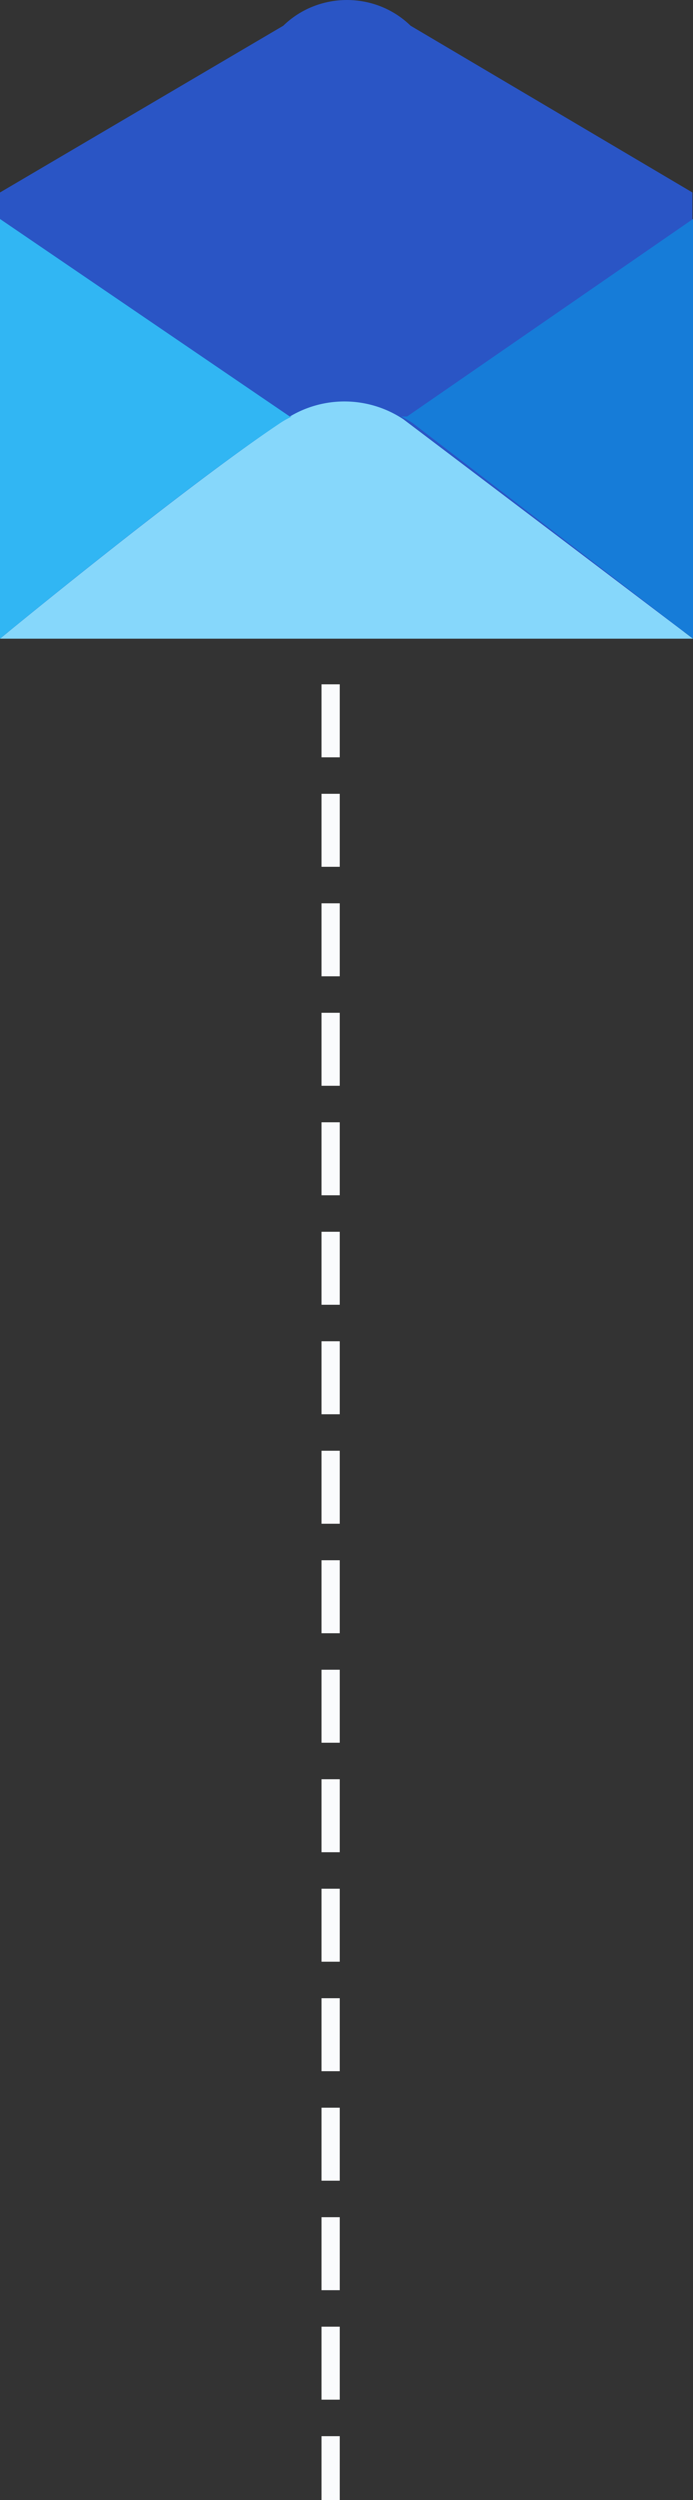 <svg xmlns="http://www.w3.org/2000/svg" width="38" height="137" viewBox="0 0 38 137">
    <rect x="0" y="0" width="38" height="137" fill="#333333" stroke="none"/>
    <g fill="none" fill-rule="evenodd">
        <path stroke="#FAFBFD" stroke-dasharray="3" stroke-linecap="square" d="M18.13 137V36"/>
        <path fill="#2A55C5" fill-rule="nonzero" d="M37.968 10.548L22.516 1.411c-1.935-1.881-5.05-1.881-6.984 0L0 10.548v24.085h37.968V10.548z"/>
        <path fill="#86D7FB" fill-rule="nonzero" d="M38 35L22.129 22.983a5.836 5.836 0 0 0-6.455-.019C10.221 26.584 0 35 0 35h38z"/>
        <path fill="#31B6F3" fill-rule="nonzero" d="M16 22.824h-.11L0 12v23s10.035-8.275 15.389-11.834c.196-.13.403-.239.611-.342z"/>
        <path fill="#167CD8" fill-rule="nonzero" d="M22.322 22.824H22c.213.108.425.223.626.36L38 35V12L22.322 22.824z"/>
    </g>
</svg>
